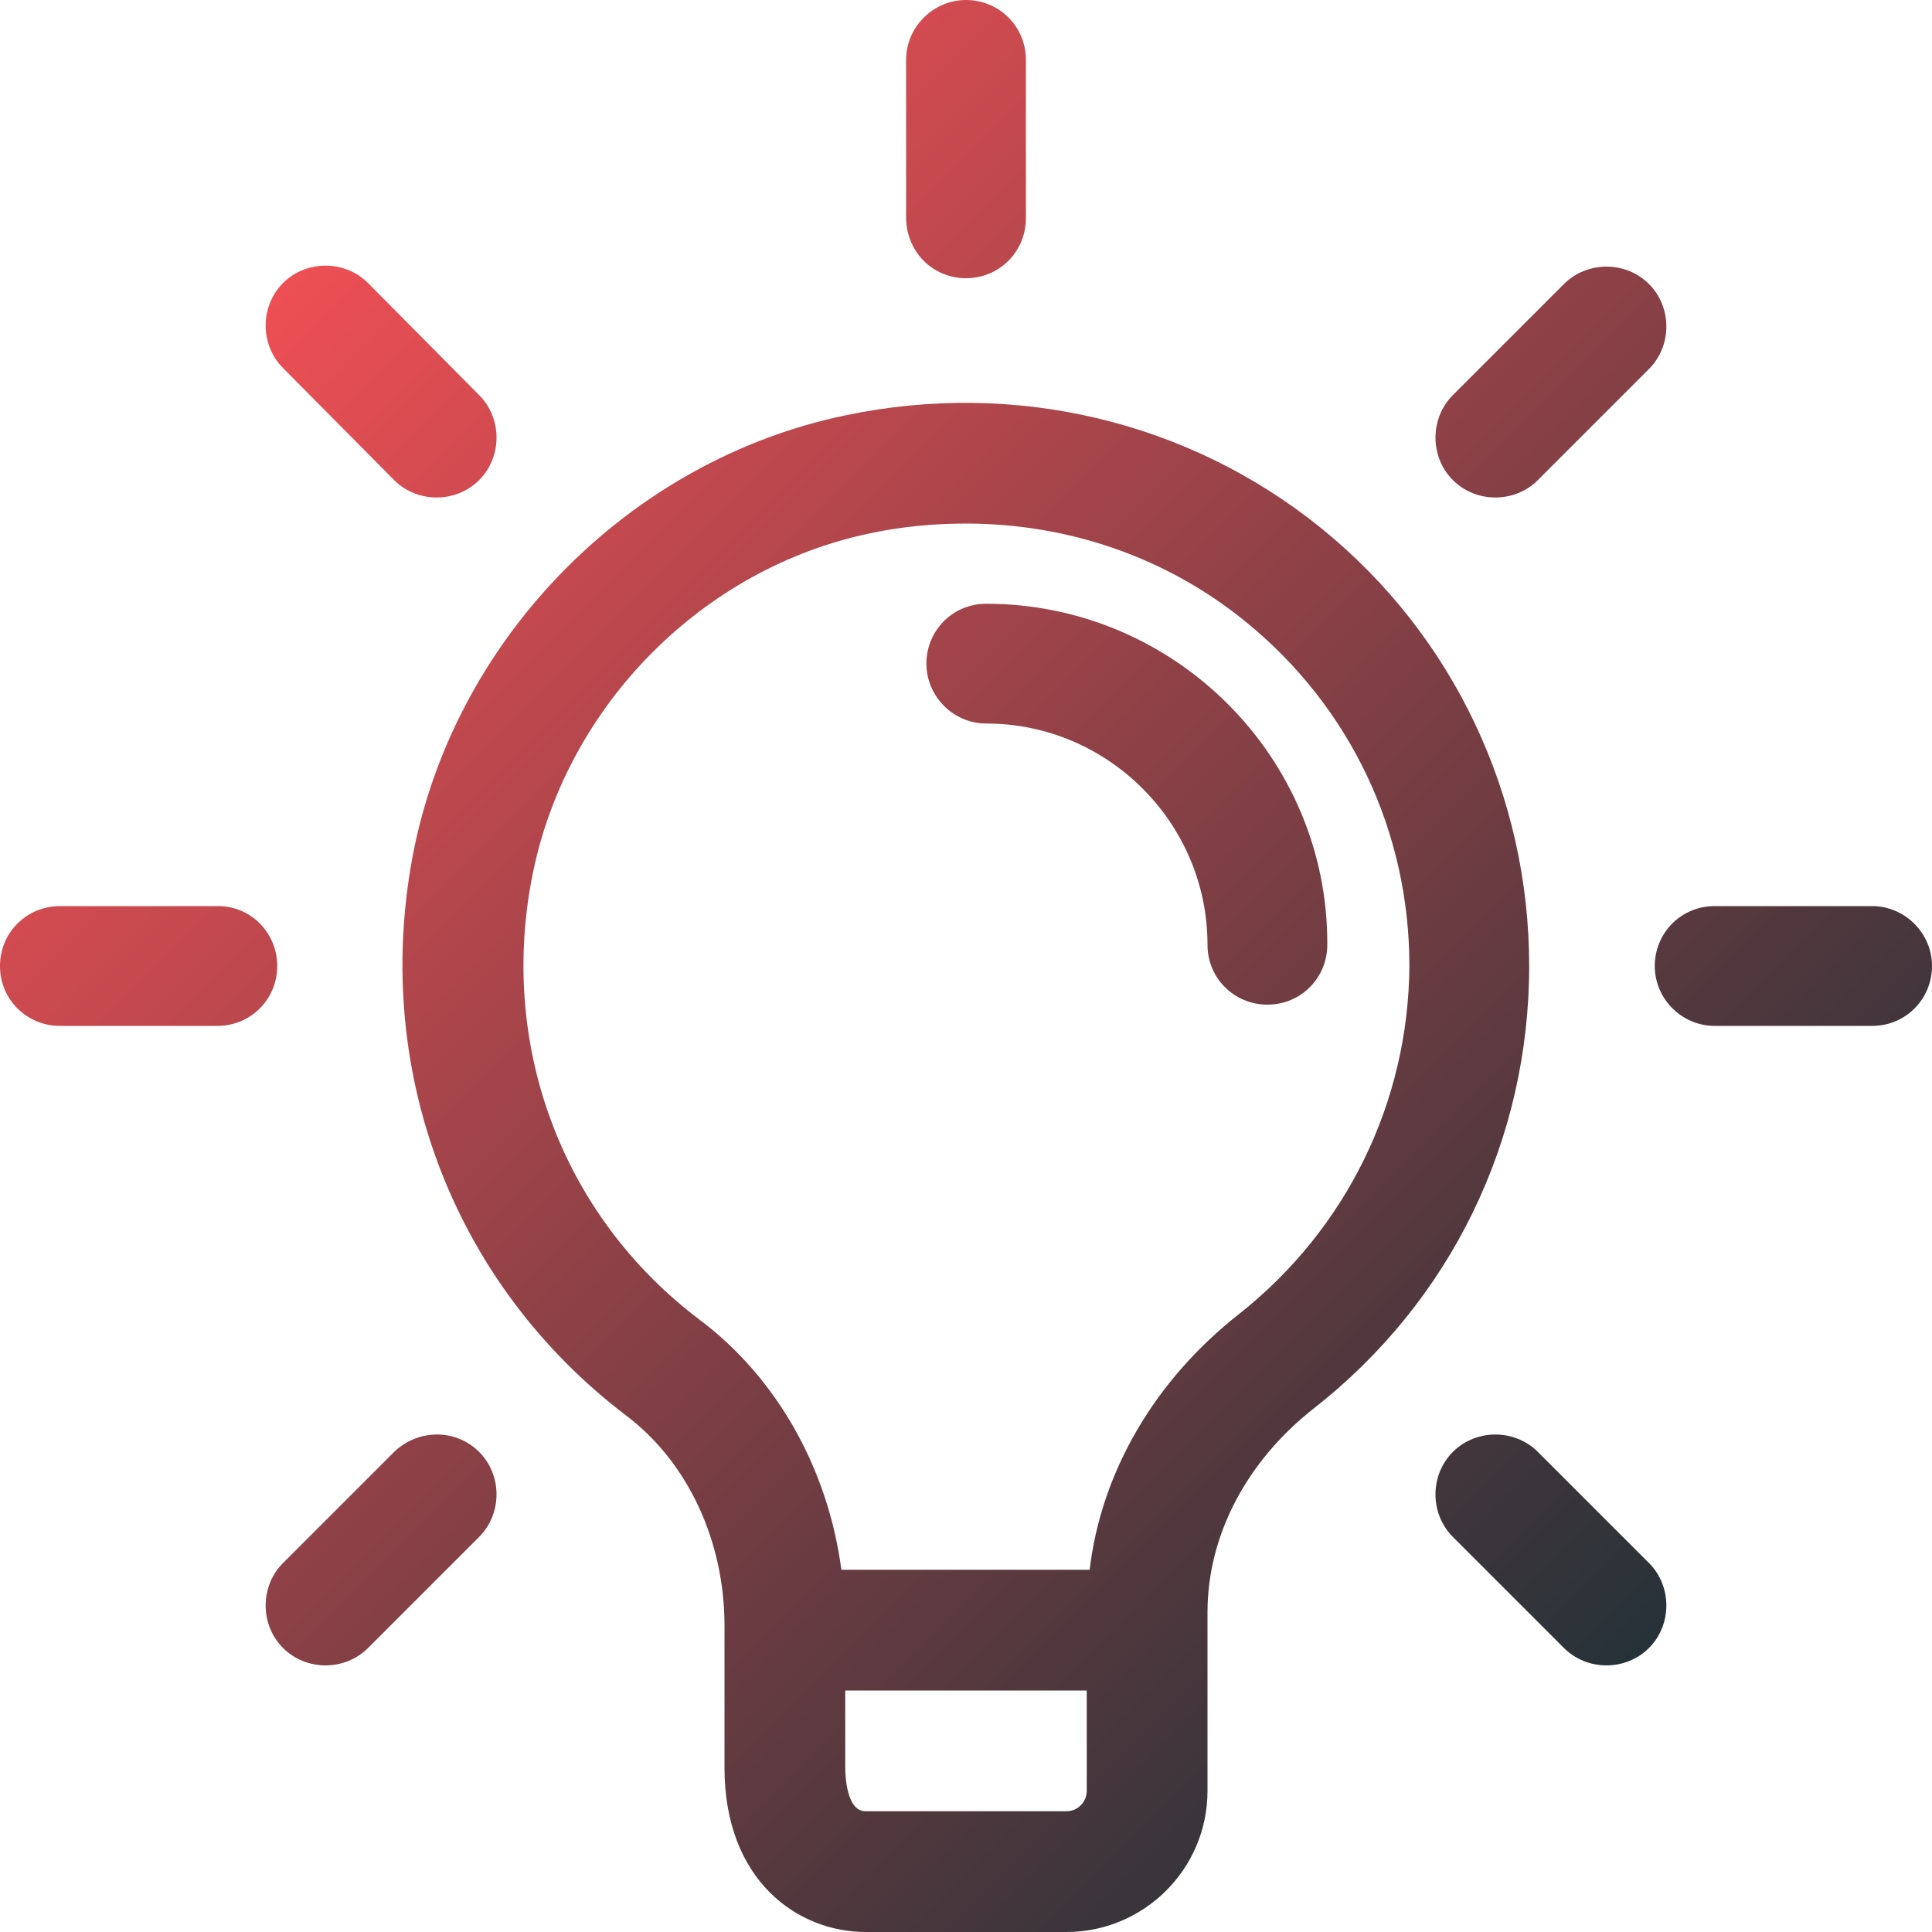 <svg xmlns="http://www.w3.org/2000/svg" viewBox="0 0 200 200" xmlns:v="https://vecta.io/nano"><linearGradient id="A" gradientUnits="userSpaceOnUse" x1="29.291" y1="29.283" x2="170.717" y2="170.709"><stop offset="0" stop-color="#ed4f54"/><stop offset="1" stop-color="#263238"/></linearGradient><path d="M100 28.8c3.5 0 6.2-2.8 6.2-6.2V6.2c0-3.5-2.8-6.2-6.2-6.2s-6.2 2.8-6.2 6.2v16.3c0 3.5 2.7 6.3 6.2 6.3zm54.8 22.7c1.6 0 3.2-.6 4.4-1.8l11.5-11.5c2.4-2.4 2.4-6.4 0-8.8s-6.4-2.4-8.8 0l-11.5 11.5c-2.4 2.4-2.4 6.4 0 8.8 1.2 1.2 2.8 1.8 4.4 1.8zm39 42.3h-16.3c-3.5 0-6.2 2.8-6.2 6.2s2.8 6.2 6.2 6.2h16.3c3.5 0 6.2-2.8 6.2-6.2s-2.8-6.2-6.2-6.2zm-34.6 56.5c-2.4-2.4-6.4-2.4-8.8 0s-2.4 6.4 0 8.8l11.5 11.5c1.2 1.2 2.8 1.8 4.4 1.8s3.2-.6 4.4-1.8c2.4-2.4 2.4-6.4 0-8.8l-11.5-11.5zm-118.4 0l-11.5 11.5c-2.4 2.4-2.4 6.4 0 8.8 1.2 1.2 2.8 1.8 4.4 1.8s3.2-.6 4.4-1.8l11.5-11.5c2.4-2.4 2.4-6.4 0-8.8s-6.3-2.4-8.8 0zM22.6 93.8H6.2C2.8 93.8 0 96.5 0 100s2.8 6.2 6.2 6.2h16.3c3.5 0 6.2-2.8 6.2-6.2s-2.7-6.2-6.1-6.2zm18.2-44.1c1.2 1.2 2.8 1.8 4.4 1.8s3.2-.6 4.4-1.8c2.4-2.4 2.4-6.4 0-8.8L38.1 29.3c-2.4-2.4-6.4-2.4-8.8 0s-2.4 6.4 0 8.8l11.5 11.6zm61.3 12.8c-3.5 0-6.2 2.8-6.2 6.2s2.8 6.2 6.2 6.2c12.6 0 22.9 10.3 22.9 22.9 0 3.5 2.8 6.2 6.2 6.2 3.5 0 6.2-2.8 6.2-6.2.1-19.4-15.8-35.3-35.3-35.3zm34.7-7.8C123.1 43.6 105.1 39.3 87.5 43c-22.1 4.6-40 22.6-44.6 44.7-4.6 22.6 3.8 45.1 22 58.9 6.3 4.8 10.1 12.9 10.1 21.7V183c0 11.7 7.6 17 14.6 17h20.8c8 0 14.6-6.5 14.6-14.6v-18.5c0-7.9 4-15.6 11-21.1 14.2-11.1 22.3-27.8 22.3-45.8 0-17.6-7.8-34.2-21.5-45.3zm-24.3 130.7c0 1.1-.9 2.1-2.1 2.1H89.6c-2 0-2.1-3.8-2.1-4.5v-8h25v10.4zm15.8-49.4c-8.8 6.9-14.3 16.4-15.5 26.5H87.1c-1.4-10.5-6.7-19.9-14.7-25.9-14.3-10.8-20.9-28.6-17.2-46.4 3.6-17.3 17.6-31.4 34.9-35 3.3-.7 6.6-1 9.9-1 10.6 0 20.8 3.5 29 10.2 10.8 8.8 16.9 21.7 16.9 35.6-.1 14.1-6.5 27.2-17.6 36z" fill="url(#A)"/></svg>